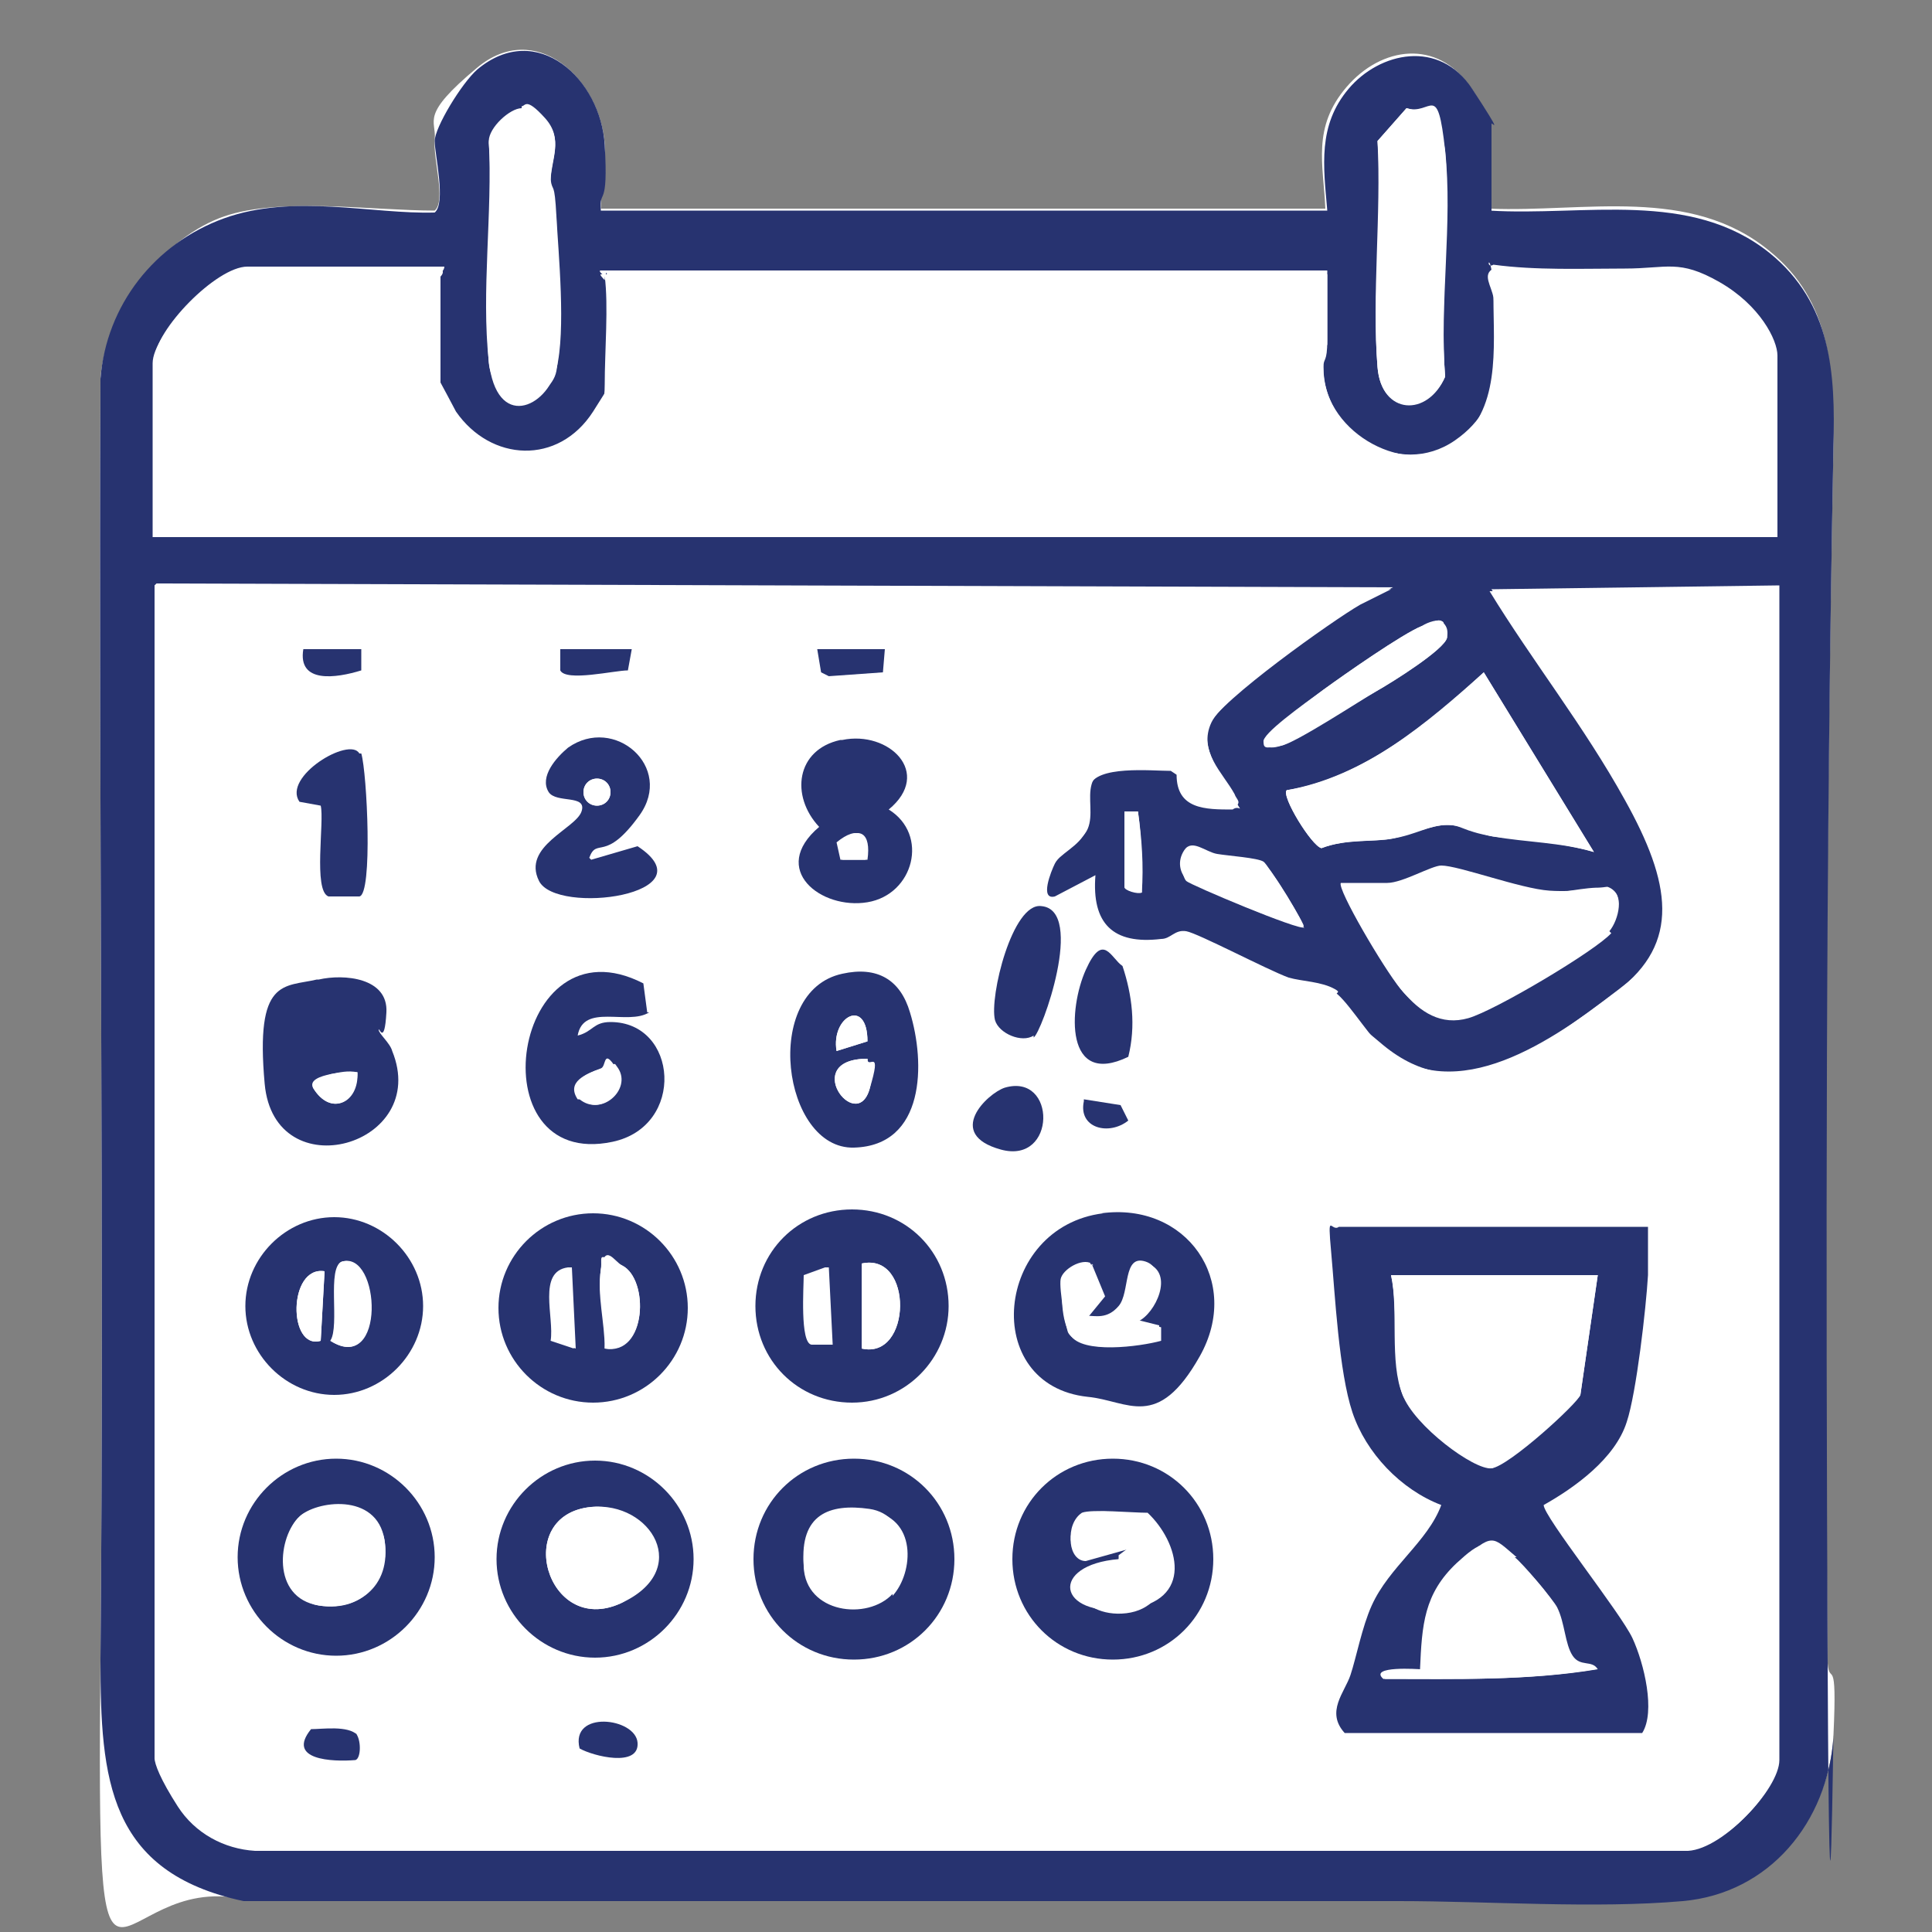<svg viewBox="0 0 100 100" version="1.1" xmlns="http://www.w3.org/2000/svg">
  
  <rect x="0" y="0" width="100" height="100" fill="#808080" stroke="none"/>
  
  <defs>
    <style>
      .st0 {
        fill: #fff;
      }

      .st1 {
        fill: #273370;
      }

      .st2 {
        display: none;
      }
    </style>
  </defs>
  <g class="st2" id="Layer_1">
    <path d="M70.2,34.4c1.8-1,3.6-2.1,5.3-3.3s6.3-3.9,2.8-6l-25.3-11.9c-.7-.2-1.3.4-2,.7-3.3,1.6-6.5,4.5-10,6-4.1-1.9-7.6-5.2-11.9-6.7L3.1,25.9c-.7.9-.4,1.8.2,2.7l8.9,6.2-8.9,5.4c-.8.5-.8,1.9-.4,2.6.7,1.2,8.9,4.3,10.5,5.4,0,2.9,0,5.7,0,8.6s0,2.1,0,3.2-.3,4.8.3,5.6l27.5,13.5,27.5-13.2v-17.9c2.7-1.3,5.9-2.3,8.5-3.7s2.9-1.8,2-3.4-7.1-4.4-8.9-5.8l-.3-.6Z" class="st0"></path>
    <path d="M93.4,32.9c-1-.2-2-.2-2.4-1.3s.2-1.7-1.2-1.5-.9,2-1.4,2.4-2.8,0-2.4,1.7,2.1.6,2.4,1c.4.6-.3,2.5,1.4,2.2s.8-1.9,1.4-2.4,2.7,0,2.2-2.1Z" class="st0"></path>
    <path d="M93.6,83.9l.7-2.1c-.5-5.9,1.1-12.8-.1-18.6s-2.7-3.6-4.4-6.4c.1-.6,1.8.2,2.2-1.8s-.2-6.1-.4-6.5c-.3-.7-1.5-1-2.2-1.1-3-.3-8.6-.3-11.7-.2s-2.5.6-3.1,1.3-.5,5.6-.3,6.6c.2,1.7,2,.7,2,1.7,0,1.1-1.1,1.4-1.6,2-1.5,1.7-2.4,3.2-2.6,5.5-.4,4.2-.5,13.9,0,18,0,.7.3,1,.8,1.6-.3.3-8-.2-9.4,0s-.9.5-1.1.9c-.2.5.3,1.5.7,1.7.8.4,6.5,0,7.9.1,2.9,0,6,.2,9,.3,5.7,0,11.5,0,17.1-.1,2.4-2.4-1.7-2.9-3.5-2.9Z" class="st0"></path>
    <path d="M7.7,62.9c-1.3.4-.5,2.3.6,2.6,2.3.7,2.2-3.4-.6-2.6Z" class="st0"></path>
    <path d="M14.4,74.7c-.2-.2-1.2-.4-1.4-.3-.4.7-.6,2.7-1.1,3.2s-2.4.2-2.5.7c-.1,1.7,1.4,1.8,2.7,2.1l.7,2.7h1.6s.7-2.5.7-2.5c1.5-.5,2.5-.1,2.6-2.1,0-.2-1.8-.5-2.4-1.2s-.5-2.2-.9-2.7Z" class="st0"></path>
    <path d="M61.8,77.4c-1.9.6-.4,3.5,1.5,2.8s.6-3.4-1.5-2.8Z" class="st0"></path>
    <path d="M28.7,82.6c.2-2.9-4.6-2.6-3.3,0s2.5.6,3.3,0Z" class="st0"></path>
    <path d="M57.4,80.9c-.7-.4-2.1-.4-2.4.4-.8,2,2.9,1.6,2.4-.4Z" class="st0"></path>
    <path d="M14.4,74.7c.4.4.4,2,.9,2.7s2.3.9,2.4,1.2c-.2,2-1.1,1.6-2.6,2.1l-.7,2.5h-1.6s-.7-2.7-.7-2.7c-1.3-.3-2.8-.5-2.7-2.1,0-.5,2-.3,2.5-.7s.7-2.4,1.1-3.2c.2-.2,1.2,0,1.4.3Z" class="st1"></path>
    <path d="M93.4,32.9c.5,2.1-1.4,1.6-2.2,2.1s-.1,2.2-1.4,2.4-1-1.6-1.4-2.2-2.2-.2-2.4-1c-.4-1.6,1.9-1.3,2.4-1.7s.3-2.3,1.4-2.4.9.7,1.2,1.5,1.4,1.1,2.4,1.3Z" class="st1"></path>
    <path d="M28.7,82.6c-.9.7-2.7,1.3-3.3,0-1.3-2.6,3.5-2.9,3.3,0Z" class="st1"></path>
    <path d="M61.8,77.4c2.1-.6,3.7,1.9,1.5,2.8s-3.4-2.2-1.5-2.8Z" class="st1"></path>
    <path d="M7.7,62.9c2.8-.8,2.8,3.3.6,2.6s-1.8-2.2-.6-2.6Z" class="st1"></path>
    <path d="M57.4,80.9c.5,2-3.2,2.4-2.4.4s1.8-.8,2.4-.4Z" class="st1"></path>
    <g>
      <path d="M70.2,34.4l.3.6c1.9,1.4,8,3.9,8.9,5.8s-.8,2.7-2,3.4c-2.5,1.5-5.7,2.4-8.4,3.7v17.9c-.1,0-27.6,13.2-27.6,13.2l-27.5-13.5c-.6-.7-.3-4.4-.3-5.6s0-2.1,0-3.2c0-2.9,0-5.7,0-8.6-1.6-1.1-9.8-4.2-10.5-5.4s-.4-2.1.4-2.6l8.9-5.4-8.9-6.2c-.5-.8-.9-1.8-.2-2.7l26-12.7c4.3,1.5,7.8,4.8,11.9,6.7,3.5-1.5,6.6-4.4,10-6s1.3-.8,2-.7l25.3,11.9c3.5,2.1-1,4.7-2.8,6s-3.5,2.3-5.3,3.3ZM37.9,21.7l-9.1-5L7,27.3l8,5.2h.8c5.2-2.3,10.5-4.7,15.6-7.2s4.5-2,6.2-3.1.4,0,.3-.6ZM75.4,27.4c.3-.4-4.7-2.2-5.2-2.5-5.9-2.7-11.6-5.6-17.5-8.3l-8.9,5.1.2.6,22.5,10.4c1.3.2,7-5.2,8.8-5.5ZM41.9,33.9l-.5-9.4h-.8c-.2,1.1-.5,9,0,9.3h1.2ZM37.7,47.2c-.6-.2-1.4-.4-1.9-.7-5.8-3.1-12.4-7-18.4-9.6s-1.4-.7-2.2-.3l-8.3,4.9,22.4,11.2,8.1-4.9.2-.6ZM74.9,41.7l-.4-.7-8.6-4.5-21.3,10.9-.3.6,8.8,4.7,21.9-11ZM50.9,40.7c-2.7-.9-7.1-3.9-9.9-4s-7.6,2.3-9.3,3.5-.6.3-.6.7l10.1,4.9,9.6-5ZM16.5,63.9l23.1,11.2c.8-.2.1-4.5.1-5.4,0-3,0-6,0-9s.3-6.7,0-9.5-.3-1-1.2-.7c-1.8.8-4.7,3.4-6.7,4.5s-1.9,1.1-2.7,1l-12.6-6.5v14.2ZM42.7,51.8v23l.5.3,22.7-11.2c.6-.6,0-5.1,0-6.3s.3-1.6.3-2.5c0-1.6-.5-3.4-.3-5.1-.1-.1-1.3.4-1.6.5-3.2,1.4-6.6,3.6-9.8,4.9s-1.8.7-3.3,0c-2.3-1.1-5.9-4-8-4.8s-.5-.2-.8-.1c-.2.5.2,1.1.2,1.4Z" class="st1"></path>
      <path d="M16.5,63.9v-14.2l12.6,6.5c.7,0,2-.7,2.7-1,2-1.1,4.9-3.7,6.7-4.5s1.1-.3,1.2.7c.3,2.8,0,6.6,0,9.5s0,6,0,9,.7,5.2-.1,5.4l-23.1-11.2Z" class="st0"></path>
      <path d="M42.7,51.8c0-.3-.5-.9-.2-1.4.3,0,.5,0,.8.1,2.1.7,5.7,3.7,8,4.8s1.8.7,3.3,0c3.2-1.3,6.6-3.5,9.8-4.9s1.5-.7,1.6-.5c-.2,1.7.3,3.5.3,5.1s-.3,1.6-.3,2.5c0,1.3.6,5.7,0,6.3l-22.7,11.2-.5-.3v-23ZM61.7,63.9c-.2-.1-3.5,1.4-3.9,1.7s-.7.3-.6.8c.9.2,1.4-.7,2.1-1s2.9-1,2.4-1.4Z" class="st0"></path>
      <path d="M75.4,27.4c-1.8.2-7.5,5.6-8.8,5.5l-22.5-10.4-.2-.6,8.9-5.1c5.9,2.7,11.6,5.6,17.5,8.3s5.4,2.1,5.2,2.5Z" class="st0"></path>
      <path d="M37.7,47.2l-.2.6-8.1,4.9-22.4-11.2,8.3-4.9c.7-.3,1.5,0,2.2.3,6,2.5,12.6,6.5,18.4,9.6s1.3.5,1.9.7Z" class="st0"></path>
      <path d="M37.9,21.7c.1.6,0,.4-.3.6-1.6,1.1-4.3,2.2-6.2,3.1-5.2,2.6-10.4,4.9-15.6,7.4h-.8c0-.1-8-5.4-8-5.4l21.9-10.6,9.1,5Z" class="st0"></path>
      <polygon points="74.9 41.7 53 52.6 44.2 47.9 44.5 47.3 65.9 36.5 74.5 40.9 74.9 41.7" class="st0"></polygon>
      <path d="M50.9,40.7l-9.6,5-10.1-4.9c0-.4.3-.5.6-.7,1.7-1.1,7.3-3.5,9.3-3.5s7.1,3.1,9.9,4Z" class="st0"></path>
      <path d="M41.9,33.9h-1.2c-.6-.4-.3-8.2,0-9.5h.8c0,.1.5,9.5.5,9.5Z" class="st0"></path>
      <path d="M61.7,63.9c.5.4-2.1,1.3-2.4,1.4-.7.3-1.1,1.2-2.1,1-.1-.5.3-.6.6-.8s3.8-1.8,3.9-1.7Z" class="st1"></path>
    </g>
    <g>
      <path d="M93.6,83.9c1.8,0,5.9.4,3.5,2.9-5.7.2-11.4.2-17.1.1s-6-.2-9-.3c-1.4,0-7.1.3-7.9-.1s-.9-1.2-.7-1.7c.2-.4.6-.8,1.1-.9,1.4-.3,9,.3,9.4,0-.4-.6-.7-.9-.8-1.6-.5-4-.4-13.8,0-18s1.1-3.8,2.6-5.5,1.6-.9,1.6-2c0-1-1.7,0-2-1.7s-.1-6,.3-6.6,2.2-1.3,3.1-1.3c3.1,0,8.8-.1,11.7.2s1.9.4,2.2,1.1.5,5.8.4,6.5c-.4,2-2.1,1.2-2.2,1.8,1.7,2.7,3.6,2.8,4.4,6.4,1.2,5.8-.4,12.7.1,18.6l-.7,2.1ZM78.9,49.9l-1.6.2v3.5c-.1,0,1.5-.2,1.5-.2v-3.5ZM82.9,49.9h-2c.4.9-.8,3.1.3,3.6,2,1,1.7-2.4,1.7-3.6ZM84.7,49.9v3.7h1.7v-3.7h-1.7ZM88.1,49.9v3.7h1.3c-.1-.7.3-3.3-.2-3.6h-1ZM86.5,56.4h-7.4c-.2,1.9,1.6,1.8,2.9,2.2v1.7c-1.3.8-4-.3-5,.3s-2.2,3.1-1.9,4.4c.1.1.8.4.9.4h12.6l-.7-3.2c1.5.6,1.9,1.4,2,3l1.5.3c.4-2.5-.8-3.6-2.5-5.1h-3.5c0,.1,0-1.8,0-1.8l1.5-.7-.4-1.3ZM74.9,67.9v10.4c.2.4.5.3.9.4,3.5.4,8.1-.1,11.8,0s2.6.6,4,0l.4-10.5c-2.9-.6-5.8,0-8.6,0s-1.3-.3-2-.3c-2.1,0-4.3,0-6.4,0ZM88.6,81.4h-13.7c0,.7,1.4,2,1.9,2.2s3.1.3,3.9.3c1.8,0,7.4.3,8.8-.2s1.9-1.3,1.8-2.3h-1.7c-.2.2-.2,2.3-1.1,2.2v-2.3Z" class="st1"></path>
      <path d="M74.9,67.9c2.1,0,4.3,0,6.4,0s1.3.3,2,.3c2.9,0,5.7-.6,8.6,0l-.4,10.5c-1.3.6-2.7,0-4,0-3.6,0-8.3.4-11.8,0s-.6,0-.9-.4v-10.4ZM84.4,68.4l-1.4.2v3c-1.1-.1-1.5-1.4-2.3-1.6s-2.1-.3-2,1c0,2,3.7,1.5,4,3.7s-1.1-.3-1.7-.3c-1.3-.2-2,.5-1.8,1.8s2.7,1.2,3.9.9l.8,1c.7-1,0-1.6,1.6-1.1s1.9,1.4,2.5-.2-1.9-3.1-3.3-1.7c-.4-3.5,4.7-1.4,3.7-5.2-1.6-.3-2.5,1.1-3.7,1.7l-.3-3.2Z" class="st0"></path>
      <path d="M86.5,56.4l.4,1.3-1.5.7v2s3.4-.1,3.4-.1c1.7,1.5,2.9,2.6,2.5,5.1l-1.5-.3c0-1.6-.5-2.4-2-3l.7,3.2h-12.6c0,0-.8-.3-.9-.4-.4-1.3.7-3.7,1.9-4.4s3.7.5,5.1-.3v-1.7c-1.4-.4-3.2-.4-3-2.2h7.4Z" class="st0"></path>
      <path d="M88.6,81.4v2.3c.8,0,.9-2.1,1-2.2h1.7c0,1-.9,2-1.8,2.3-1.4.4-7,.3-8.8.2s-3.4-.2-3.9-.3-1.9-1.5-1.9-2.2h13.7Z" class="st0"></path>
      <path d="M82.9,49.9c0,1.2.3,4.6-1.7,3.6s.2-2.7-.3-3.6h2Z" class="st0"></path>
      <rect height="3.7" width="1.7" y="49.9" x="84.7" class="st0"></rect>
      <polygon points="78.9 49.9 78.8 53.4 77.2 53.6 77.3 50.1 78.9 49.9" class="st0"></polygon>
      <path d="M88.1,49.9h1c.5.5.1,3,.2,3.7h-1.3v-3.7Z" class="st0"></path>
      <path d="M84.4,68.4l.3,3.2c1.2-.7,2.1-2.1,3.7-1.7.9,3.9-4.2,1.7-3.7,5.2,1.4-1.4,4.2-.4,3.3,1.7s-1.6.4-2.5.2c-1.7-.5-.9,0-1.6,1.1l-.8-1c-1.1.3-3.6.7-3.9-.9s.5-2,1.8-1.8,1.8,1.2,1.7.3c-.3-2.2-3.9-1.8-4-3.7s.9-1.4,2-1,1.3,1.5,2.2,1.6v-3c.1,0,1.5-.2,1.5-.2Z" class="st1"></path>
    </g>
  </g>
  <g class="st2" id="Layer_2">
    <path d="M89.1,22.8c-6.6-6.3-18-4.2-21.1,4.5-.9,2.5-.6,4.7-.6,7.3-2.5.9-4.1,3-5.1,5.3s-2.2,4.9-1,6.5c2.3,3.3,6.6,1,6.2-3s-1.6-2.6-2-4.3c1.8-2.1,4.6-2.9,6.8-4.5h.3s1.4,1.9,1.4,1.9c0,.4-5,1.9-5.9,2.6s-1.5,2.1-.6,2.9l4.1-1.5c.4,2.2,4,3.8,6,4.2,12.4,2.7,20.6-13.4,11.6-22.1Z" class="st0"></path>
    <path d="M91,78.5c-.2-1.4,2.3-1.4,2.3-2.2-.1-.9-1.4-1.1-1.7-1.5s-.2-1.6-1.4-1.6-1,1.4-1.9,2.1-2.1.2-2.2,1.4c.7,0,1.8.2,2.3.5s1.3,1.6,2.5,1.3Z" class="st0"></path>
    <path d="M89.5,79.5c-1.2,1.2,1,3.7,1.5,1.6s-.4-2.8-1.5-1.6Z" class="st0"></path>
    <path d="M89.5,79.5c1.1-1.1,1.8.3,1.5,1.6-.5,2.1-2.6-.5-1.5-1.6Z" class="st1"></path>
    <g>
      <path d="M91,78.5c-1.2.3-1.6-.9-2.5-1.3s-1.7-.5-2.3-.5c0-1.1,1.4-.8,2.2-1.4s.7-2,1.9-2.1.9,1.1,1.4,1.6,1.6.6,1.7,1.5c0,.8-2.6.8-2.3,2.2Z" class="st1"></path>
      <g>
        <path d="M47.7,87.5l9.4.2-1.5-2.9c-1.1-8.6-2.3-17.2-3.3-25.9-.2-2.1-.7-4.9-.7-6.9s0-1,.3-1.2h31.5c.3.3.4.7.3,1.2-.1,7.9-2.4,17-3,25-.3,2.3,0,6.2-1,8.2s-1.6,1.9-1.3,2.2c1.6-.6,3.4,0,4.9,0,4.3.1,9.8-.8,13.8-.2s1.3,1.9.1,2.6H2.6c-.9,0-1-.8-.8-1.6.3-1.3,2.2-.7,3.2-.8-.7-1.3-1.5-1.4-1.6-3.1-.9-9.7.9-20.7-.2-30.5,0-7.3.1-14.6,0-21.8s-1.2-4.2,1.9-4.5,5.4.4,7.6.3,1-.5,1.6-.5,1,.5,1.6.5,1.3-.5,2.1-.5.9.4,1.4.5c1.3.1,3.8-.4,5-.4s1.2.5,2.1.5,1.2-.5,1.6-.5,1,.4,1.6.4,1.4-.5,2-.5c1.5,0,3.5.5,5.1.5s1.4-.5,2-.5,1.1.5,1.9.5.9-.4,1.4-.5c.7,0,1.2.4,1.8.4,1.6,0,4.1-1.4,5.5.5s.1,1.3.1,2.2c-.2,17.6.3,35.3,0,52.8,0,1.9-.5,2.9-1.8,4.2ZM20.1,34.5l-.3-4.7-.3-.4h-.8s-.5,5-.5,5h1.8ZM21.5,34.5c.6,0,1.2.3,1.7.2,1.1-.1.2-1.1.1-1.8s.2-3.4-.4-3.5c-1.6-.4-.5,4.3-1.5,5ZM42.6,29.7v3.8c0,.2-.6.9-.5,1.3l2.5-.2c-1.3-1.2-.3-3.2-1-4.8h-1.1ZM47.2,34.4c0-.8.3-5-.5-5l-.6.4-.2,4.9,1.3-.3ZM5.4,29.7v4.8h1.4c0-.1-.5-4.4-.5-4.4l-.2-.3h-.7ZM10,29.9c-2.5-1-.8,2.9-1.6,4.3l.4.5h1.9c.2-.4-.7-.9-.7-1v-3.8ZM13.2,34c-.1-.2,0-3.4,0-4l-.6-.4-.7.2-.3,4.5h2.3c0-.3-.7-.3-.7-.3ZM16.4,29.7h-1.1c0,1,0,2.1,0,3.1,0,1.8-1.1,1.8,1.6,1.7.2-.4-.5-.9-.5-1v-3.8ZM27,34.5c-.1-1.5-.5-3,0-4.5-2.2-1.6-1.4,1.9-1.6,3.2s-.5.8-.4,1.3h2.1ZM30.2,29.7c-2.4-.5-.9,3-1.6,4.5l.4.3h1.5s-.2-4.8-.2-4.8ZM34.1,34.5c-.2-.5-.4-1.1-.5-1.7-.1-1.5.9-3.5-1.1-3.1l-.2,4.8h1.8ZM37.1,29.7h-1.1s-.5,4.8-.5,4.8h2.3c0,0-.7-.9-.7-1v-3.8ZM41,34.5c-.7-1.5-.4-2.9-.5-4.4l-1.1-.4c0,1.6,0,3.2-.5,4.8h2.1ZM46.7,37.2H5.7c0,1,0,2.1,0,3.1.5,14.7,0,29.5.5,44.1,1.4,2.2,2.9,2.7,5.4,2.9,8.5.6,20.4.5,28.9,0s2.7-.2,3.3-.3,2.6-1.8,2.8-2.1c.6-.9,0-4.5,0-5.7-.3-13.7.2-27.5,0-41.1s.3-.7.2-.8ZM80.7,53.3l-26.2.2,1.3,10.8c.3.4.3.1.5,0,1.9-.7,4.2-2.1,6.4-2.1s6.1,2.5,8.4,3.1c3.2.8,5.4-.3,8.5-.9l1.1-11.1ZM77,68.2c-.3.1-5.4-.1-6-.2-2.5-.4-5.9-3.1-8.1-3.2s-4.6,1.7-6.8,2.1l1.9,15.4h19.6c0-.1,1.6-14.9,1.6-14.9-.1-.1-1.8.4-2.1.5s-.2.4-.2.4ZM77.3,84.1c-.5.2-1.1.4-1.6.6-2.9.7-12.3.6-15.4,0s-1.5-.7-1.7-.6c-.9.2.6,1.8.9,2.1.6.6,1.3,1,2.1,1.1,2.4.4,8.1.2,10.7,0,2.3-.1,4.6-.7,4.9-3.2Z" class="st1"></path>
        <path d="M42.6,29.7h1.1c.6,1.6-.3,3.6,1,4.8l-2.5.2c-.1-.4.5-1,.5-1.3v-3.8Z" class="st0"></path>
        <path d="M10,29.9v3.8c0,.1.9.6.7,1h-1.9s-.4-.6-.4-.6c.8-1.4-.9-5.3,1.6-4.3Z" class="st0"></path>
        <path d="M21.5,34.5c.9-.7-.2-5.5,1.5-5s.3,2.8.4,3.5.9,1.6-.1,1.8-1.2-.3-1.7-.2Z" class="st0"></path>
        <path d="M27,34.5h-2.1c0-.5.4-.8.4-1.3.2-1.2-.7-4.7,1.6-3.2-.5,1.5,0,3,0,4.5Z" class="st0"></path>
        <polygon points="20.1 34.5 18.3 34.5 18.7 29.4 19.5 29.5 19.9 29.8 20.1 34.5" class="st0"></polygon>
        <path d="M30.2,29.7l.2,4.8h-1.5s-.4-.4-.4-.4c.7-1.5-.8-5,1.6-4.5Z" class="st0"></path>
        <path d="M34.1,34.5h-1.8s.2-4.8.2-4.8c2.1-.4,1,1.6,1.1,3.1s.2,1.2.5,1.7Z" class="st0"></path>
        <path d="M13.2,34s.7,0,.7.5h-2.3c0-.1.3-4.6.3-4.6l.7-.2.6.4c0,.6-.1,3.8,0,4Z" class="st0"></path>
        <path d="M37.1,29.7v3.8c0,.2.8,1,.7,1h-2.3s.5-4.8.5-4.8h1.1Z" class="st0"></path>
        <path d="M41,34.5h-2.1c.5-1.6.5-3.2.5-4.8l1.1.4c.1,1.6-.2,3,.5,4.4Z" class="st0"></path>
        <path d="M16.4,29.7v3.8c0,.2.6.6.5,1-2.7.1-1.7,0-1.6-1.7s0-2.1,0-3.1h1.1Z" class="st0"></path>
        <path d="M47.2,34.4l-1.3.3.2-4.9.6-.4c.9,0,.5,4.3.5,5Z" class="st0"></path>
        <polygon points="5.4 29.7 6.1 29.8 6.3 30 6.8 34.4 5.4 34.5 5.4 29.7" class="st0"></polygon>
        <path d="M21,81.8c.8-.1,1.6.2,2.4.2,4,.3,11.3.4,15.2,0s2.7-2.1,4.4-1.8.1,1.4,0,1.8c-.7,1.3-2.2,2.2-3.6,2.4-5.6.6-12.7-.1-18.3-.2s-5.6.2-8.3.1-1.9-.1-2.5-1.3-.8-2.2-.8-2.6.4-.7.4-1.1c.3-1.7-.2-3.9,1.6-4.6s7.1-.5,8.4-.3.5,0,.7.2c.1,0,.6,1,.6,1.1v6.3ZM18.7,81.5v-4.7s-.3-.7-.3-.7c-.7-.8-5,0-6.1,0v5.5c2,.6,4.2-.2,6.4,0Z" class="st1"></path>
        <path d="M41.2,64.3l-19.9-.2c0,2.3.2,5-.2,7.2s-5.6,1.5-7.2,1.5-2.7.8-3.5-1.3c.2-2.4-.7-5.5-.3-7.7s1.3-1.3,2-1.4c2.5-.4,6.4,0,9.1,0,5.7-.1,13.5-.9,19-.2s1.9,1,1,2.2ZM18.7,64.5h-6.1l-.3.3v5.5c.4.6.9.1,1.5.1,1.6,0,3.3,0,4.9,0v-6Z" class="st1"></path>
        <path d="M17.5,48.5c1.2-1.9,2.4-4.4,5.1-3.8l.3,9.6-2.6-.3-.5-4.1-3.2,2.7c-1.1,0-2.3-3.4-3-2.7l-.2,4.5c-.6.9-2-.3-2.9-.4.3-1.5.3-8.2,1.1-8.9,2.1-1.7,4.8,4.1,5.7,3.5Z" class="st1"></path>
        <rect transform="translate(-39 102.4) rotate(-90)" height="16.8" width="1.9" y="62.3" x="30.8" class="st1"></rect>
        <path d="M23.9,66.2h14.7c.8,0,1.5.2,1.7,1-.3.5-.8.7-1.4.8-3,.4-10.9.3-14,0s-1.4-.2-1.5-.6l.6-1.2Z" class="st1"></path>
        <rect height="1.8" width="15.4" y="78.3" x="23.3" class="st1"></rect>
        <path d="M39.6,48.4c-.4.5-1.2.3-.8,1.6s2.1,2.3,2.6,3.2.6.6,0,1c-2.7,1.3-3.3-.8-4.6-2.6-1.9,2.2-2.2,4.2-5.6,2.7.2-2,4.1-3.7,3.2-5.5s-5.1-4.7-1.4-4.5,2.4,2,3.8,3.1l2.9-2.9c3.4.4,1,2.3-.1,3.8Z" class="st1"></path>
        <path d="M24.4,76.5c-.1,0-.3-.2-.6-.3-.2-1.1.3-1.3,1.2-1.4,2.6-.3,9.9-.3,12.4,0s1.1,1.6,0,1.6h-13.1Z" class="st1"></path>
        <path d="M28.8,44.8l.3,9.4c-.1.8-2.4.4-3,.5l.3-10.3,2.4.4Z" class="st1"></path>
        <path d="M18.7,81.5c-2.2-.2-4.4.6-6.5,0v-5.5c1.3,0,5.5-.7,6.2,0s.3.7.3.7v4.7ZM15.5,76.7c-1.4.3-2.1,2.2-.9,3.3,2.5,2.2,3.6-3.9.9-3.3Z" class="st0"></path>
        <path d="M18.7,64.5v6c-1.6,0-3.3,0-4.9,0s-1.1.5-1.5-.1v-5.5l.3-.3h6.1ZM15.2,66c-2,.4-1.5,3.7.6,3.8,1.9-.8,1.5-4.3-.6-3.8Z" class="st0"></path>
        <path d="M15.5,76.7c2.8-.5,1.7,5.5-.9,3.3s-.5-3,.9-3.3Z" class="st1"></path>
        <path d="M15.2,66c2.1-.4,2.5,3,.6,3.8-2.1-.1-2.6-3.4-.6-3.8Z" class="st1"></path>
      </g>
      <g>
        <g>
          <path d="M77,68.2s0-.3.2-.4c.3-.1,2-.6,2.1-.5l-1.6,14.8h-19.6c0,.1-1.9-15.3-1.9-15.3,2.2-.3,4.4-2.2,6.8-2.1s5.6,2.8,8.1,3.2,5.7.3,6,.2ZM68.1,75.1c0-.9,1-2.9.5-3.6-.8-.7-1.3.5-1.6,1.2-.7,1.6-.7,2,1.1,2.4ZM75,71.2c-.6,3.4,3.1,1.9,1.9.3l-1.9-.3ZM74.8,78.3c1.1,1.2,3.2-2,.5-2s-1,1.5-.5,2ZM62.2,78.9c-.2-.4,0-1.2-.6-1.6-1.2-.9-1.6.7-.9,1.6.3.3,1.9.7,2,0-.1,0-.3,0-.4,0ZM69.7,77.6c-.7,1.2.8,2.9,1.9,1.7s-1-1.9-1.9-1.7Z" class="st0"></path>
          <path d="M80.7,53.3l-1.1,11.1c-3.1.6-5.3,1.7-8.5.9s-6.5-3.1-8.4-3.1-4.5,1.4-6.4,2.1-.2.3-.5,0l-1.3-10.8,26.2-.2Z" class="st0"></path>
          <path d="M77.3,84.1c-.4,2.6-2.6,3.1-4.9,3.2-2.6.2-8.3.3-10.7,0s-1.5-.5-2.1-1.1-1.8-1.9-.9-2.1,1.2.6,1.7.6c3.1.5,12.5.7,15.4,0s1.1-.4,1.6-.6Z" class="st0"></path>
          <path d="M68.1,75.1c-1.8-.4-1.8-.8-1.1-2.4s.8-1.9,1.6-1.2c.6.7-.4,2.7-.5,3.6Z" class="st1"></path>
          <path d="M74.8,78.3c-.5-.5-.6-2,.5-2,2.7,0,.6,3.2-.5,2Z" class="st1"></path>
          <path d="M75,71.2l1.9.3c1.3,1.6-2.5,3.1-1.9-.3Z" class="st1"></path>
          <path d="M69.7,77.6c.8-.2,2.5.9,1.9,1.7-1,1.2-2.5-.5-1.9-1.7Z" class="st1"></path>
          <path d="M62.2,78.9c0,0,.3,0,.4,0,0,.7-1.6.3-2,0-.7-.9-.3-2.5.9-1.6s.4,1.2.6,1.6Z" class="st1"></path>
        </g>
        <g>
          <path d="M89.1,22.8c9,8.7.7,24.8-11.6,22.1-2-.4-5.5-2.1-6-4.2l-4.1,1.5c-1-.7-.2-2.2.6-2.9s5.8-2.2,5.9-2.6l-1.4-1.9h-.3c-2.2,1.6-4.9,2.4-6.8,4.5.4,1.7,1.8,2.4,2,4.3.4,4-3.9,6.2-6.2,3-1.1-1.6.3-4.8,1-6.5s2.6-4.4,5.1-5.3c0-2.6-.3-4.8.6-7.3,3.2-8.7,14.6-10.9,21.1-4.5ZM90.1,32.4c.2-13.7-20.6-14.2-20.1,0l2.6-.7c-.5-1.2.2-5.3,1.2-6s2,0,3-.1,2.3-.4,3.7-.3,2.6.2,1.5,1-6.1.3-6.8,1.7-.2.9,0,1.1,3.6,1.3,4.3,1.6c1.6.7,4.4,2.6,6.1,2.3s1-.5,1.7-.6c1-.1,1.9.3,2.8,0ZM76.3,37.7h6c-.2,2.7-4.8.2-5.8.4s-.5,1-1.1,1.2-1.2,0-1.8.3v.6c5.9,4.6,15.6,1.5,16.1-6.4-.5-.5-3.1,1.8-3.9,2-2.1.5-3-.8-4.7-1.5s-4.6-1.9-6.9-2.7c-.6,2.4,2.1,3.9,2.2,6.2ZM63.3,45.3c1.4.2,1.6-.4,1.3-1.7s-1.1-.9-1.3.2,0,1,0,1.4Z" class="st1"></path>
          <path d="M90.1,32.4c-1,.3-1.8,0-2.8,0s-1.2.5-1.7.6c-1.7.3-4.5-1.6-6.1-2.3s-4.1-1.4-4.3-1.6,0-.8,0-1.1c.7-1.5,5.2-.7,6.8-1.7s-.8-1-1.5-1c-1.4-.1-2.5.2-3.7.3s-1.9-.7-3,.1-1.7,4.8-1.2,6l-2.6.7c-.6-14.2,20.2-13.7,20.1,0ZM84.6,25.5c.8,1.4,1.2,3.2,2,4.5s.3.6.6.5c1.2-1.9-.5-4.8-2.6-5Z" class="st0"></path>
          <path d="M76.3,37.7c0-2.3-2.8-3.8-2.2-6.2,2.3.8,4.7,1.7,6.9,2.7s2.6,2.1,4.7,1.5,3.4-2.4,3.9-2c-.5,7.9-10.2,11.1-16.2,6.4v-.6c.7-.2,1.3,0,1.9-.3s1-1.2,1.1-1.2c1-.2,5.6,2.2,5.8-.4h-6Z" class="st0"></path>
          <path d="M63.3,45.3c0-.5,0-1,0-1.4.2-1.1,1-1.6,1.3-.2s0,1.9-1.3,1.7Z" class="st0"></path>
          <path d="M84.6,25.5c2.1.2,3.8,3.2,2.6,5-.4,0-.5-.3-.6-.5-.9-1.3-1.2-3.1-2-4.5Z" class="st1"></path>
        </g>
      </g>
    </g>
  </g>
  <g id="Layer_3">
    <path d="M77.1,10.9v-4.6c0-.1-.8-1.6-1-1.8-1.7-2.5-4.6-2.1-6.4,0s-1.2,4-1.1,6.3H31.1c0-1.2.3-2.2.2-3.4-.3-3.4-3.6-6.4-6.6-3.9s-2.1,2.7-2.2,3.7.6,3.2,0,3.7c-3.2,0-8-.7-10.9.3s-6,4.5-6.4,8.3c-.1,22.1.2,44.3,0,66.3s.4,11,7.4,12.5c19.9,0,39.9,0,59.8,0,4.6,0,10.3.4,14.7,0s7.6-4.2,7.8-8.5-.2-2.5-.3-3.7c-.2-21-.1-42.1.3-63.1,0-3.8-.1-7.4-3.3-10-4.1-3.4-9.6-2-14.5-2.2Z" class="st0"></path>
    <g>
      <path d="M77.1,10.9c4.9.3,10.4-1.1,14.5,2.2,3.2,2.6,3.4,6.2,3.3,10-.4,21-.4,42-.3,63.1s.3,2.4.3,3.7c-.3,4.4-3.3,8.1-7.8,8.5s-10.1,0-14.7,0c-19.9,0-39.8,0-59.8,0-7-1.5-7.4-6.3-7.4-12.5.2-22-.1-44.2,0-66.3.3-3.8,2.8-7,6.4-8.3s7.7-.2,10.9-.3c.6-.5,0-3,0-3.7s1.4-3,2.2-3.7c3.1-2.6,6.4.5,6.6,3.9s-.3,2.2-.2,3.4h37.6c-.2-2.3-.5-4.4,1.1-6.3s4.7-2.6,6.4,0,1,1.7,1,1.8v4.6ZM27,5.6c-.6,0-1.7,1-1.7,1.7.2,3.7-.4,7.8,0,11.4s3,2.4,3.5.4.1-6,0-7.9-.2-1.2-.3-1.9c0-1.1.7-2.1-.3-3.2s-1-.6-1.2-.6ZM72.8,5.6l-1.5,1.7c.2,3.8-.3,8,0,11.7.2,2.5,2.6,2.5,3.5.5-.3-3.8.4-8,0-11.7s-.7-1.8-2-2.2ZM31.3,14.3c.2,1.5,0,3.9,0,5.6s-.6,1.4-.7,1.6c-1.8,2.7-5.2,2.5-7.1,0s-.8-1.4-.8-1.5v-5.6c0,0,.3-.2.2-.4h-10.2c-1.6,0-4.8,3.3-4.8,4.8v9h84.1v-9.2c0-.8-2.1-3.3-3-3.8-2.1-1.2-2.8-.7-4.9-.7s-4.6.1-6.8-.2c-.6.3-.1.9,0,1.5,0,2.6.4,5.9-2,7.6s-6.7-.5-6.8-3.8.2-.9.2-1.4c0-1.2,0-2.4,0-3.6-5.3,0-10.7,0-16,0s-3,0-4.4,0c-5.7,0-11.5,0-17.2,0-.1,0,.2.3.2.3ZM8,30.3v60.6c0,.3,1,2.2,1.2,2.5.9,1.3,2.4,2.1,4,2.3h74.1c1.8.1,4.8-3.1,4.8-4.6V30.3l-14.9.2c2.3,3.7,4.9,7.1,7,10.8,2.4,4.3,4.2,6.4-.4,9.9s-8.3,6.1-12.2,2.9-1.8-2.5-2.5-2.9-1.7-.4-2.4-.6c-1.1-.4-4.7-2.3-5.3-2.4s-.8.4-1.3.4c-2.5.3-3.6-.8-3.4-3.3l-2.1,1.1c-.8.2-.2-1.3,0-1.7.3-.6,1.4-1.1,1.7-1.8s0-1.6.2-2.3c.3-1.2,3.3-.9,4.2-.8l.3.2c0,1.7,1.5,1.8,2.9,1.8.4-.3.1-.4,0-.7-.6-1.1-1.9-2.2-1.2-3.7s6.4-5.4,7.8-6.2l1.6-.8-64-.2ZM74.7,32.2c-.2-.2-.8,0-1.1.2-1,.4-4,2.5-5.1,3.3s-3.2,2.3-3.1,2.7.6.3.9.2c.7-.2,4-2.3,4.9-2.8s3.6-2.2,3.7-2.8-.2-.7-.2-.8ZM82.5,44.1l-5.7-9.3c-2.8,2.6-6.2,5.4-10.2,6.1-.3.3,1.3,2.9,1.8,3,1.3-.5,2.5-.3,3.7-.5s1.9-.7,2.8-.7,1.7.5,2.4.6c1.7.2,3.5.3,5.2.8ZM58.2,42v3.9c0,.2.7.4.9.3,0-1.4,0-2.8-.2-4.2h-.7ZM67.5,48c.1-.1-1.9-3.3-2.1-3.4-.3-.2-1.8-.3-2.4-.4s-1.3-.8-1.7-.2-.2,1.2.1,1.5,5.8,2.7,6.1,2.4ZM83.3,48.2c.5-.6.8-2,0-2.2s-2.2.2-3,.2c-1.6-.1-4.7-1.4-5.6-1.3s-1.9.8-2.8.9-1.6,0-2.4,0c-.2.2,2.7,5.1,3.1,5.5.9,1.1,2,1.8,3.4,1.4s6.6-3.5,7.4-4.4Z" class="st1"></path>
      <path d="M8,30.3l64,.2-1.6.8c-1.4.8-7.3,5-7.8,6.2s.6,2.6,1.2,3.7.4.4,0,.7c-1.4,0-2.9,0-2.9-1.8l-.3-.2c-1,0-3.9-.3-4.2.8s.1,1.5-.2,2.3-1.4,1.2-1.7,1.8-.8,1.9,0,1.7l2.1-1.1c-.2,2.5.9,3.6,3.4,3.3s.9-.5,1.3-.4,4.2,2,5.3,2.4,1.8.3,2.4.6,1.7,2.1,2.5,2.9c3.9,3.2,8.9-.4,12.2-2.9s2.8-5.6.4-9.9c-2.1-3.8-4.8-7.2-7-10.8l14.9-.2v60.8c0,1.5-3,4.7-4.8,4.6H13.2c-1.6-.1-3.1-.9-4-2.3s-1.2-2.2-1.2-2.5V30.3ZM18.7,33.6h-3c-.2,1.8,1.8,1.6,3,1.1v-1.1ZM32.7,33.6h-3.7v1.1c.4.5,2.9,0,3.5,0l.2-1.1ZM45.8,33.6h-3.5l.2,1.3.4.2,2.8-.2v-1.2ZM30.6,44.5c.3-1.1,1.9-1.2,2.6-2.2,1.8-2.5-1.3-5.2-3.7-3.5s-1.5,1.5-1,2.3,1.9.5,1.7,1c-.4.9-3.2,1.6-2.2,3.6s8.9.6,5.1-1.8l-2.4.7ZM43.6,38.3c-2.3.5-2.7,2.9-1.1,4.5-2.6,2.2-.4,4.3,2.5,3.9s3.1-3.5,1.1-4.8c2.3-1.9,0-4.1-2.4-3.6ZM18.7,39c-.5-.8-4.1,1.2-3.1,2.5l1.1.2c.2.8-.4,4.4.4,4.6h1.6c.7-.1.4-6.4.1-7.4ZM53.5,53.6c.3-.2,2.6-6.5.4-6.8s-2.7,4.8-2.4,5.9,1.5,1.2,2,.8ZM58.1,50c-.6-.4-1.6-.4-1.9.2-.9,1.9-1.1,6.1,2.2,4.5.4-1.5.2-3.2-.3-4.7ZM33.6,52.4l-.2-1.5c-6.8-3.5-8.8,9.7-1.6,8.2s3.3-6.2-.1-6.2-.9.6-1.7.7c.3-1.7,2.6-.5,3.7-1.2ZM43.6,50.4c-4.1.9-4.1,9.1.6,9s3.7-4.3,2.9-7-1.7-2.4-3.5-2ZM16.5,50.7c-1.7.4-2.9,3.8-2.7,5.4.5,5.5,8.6,3.2,6.6-1.7s-.7-.9-.7-1.1.4-.5.4-.9c0-1.8-2.2-2-3.5-1.7ZM52,56.3c-1,.3-1.7,2.7-.2,3.2,3,.9,3-4,.2-3.2ZM56.1,56.9c-.3,1.4,1.4,1.9,2.3,1l-.4-.8-1.9-.3ZM21.9,67.6c0-2.5-2.1-4.6-4.6-4.6s-4.6,2.1-4.6,4.6,2.1,4.6,4.6,4.6,4.6-2.1,4.6-4.6ZM35.6,67.7c0-2.7-2.2-4.9-4.9-4.9s-4.9,2.2-4.9,4.9,2.2,4.9,4.9,4.9,4.9-2.2,4.9-4.9ZM49.1,67.6c0-2.7-2.2-5-5-5s-5,2.2-5,5,2.2,5,5,5,5-2.2,5-5ZM57,62.8c-5.5.7-6.4,8.9-.8,9.5s4.6,0,5.8-2.1c2.2-3.9-.7-8-5.1-7.4ZM85.3,63.5h-16c-.4.3-.4.8-.4,1.3.1,2.2.4,6.3,1.1,8.3s2.5,4,4.6,4.8c-.8,1.9-2.7,3.3-3.6,5.2s-.7,2.4-1.1,3.6-1.3,1.9-.3,3h15.4c.8-1.1,0-3.7-.5-4.9s-4.7-6.3-4.6-6.9c1.7-.9,3.7-2.5,4.3-4.3.5-1.5.9-5.9,1.1-7.6s0-1.6,0-2.5ZM22.5,80.6c0-2.8-2.3-5.1-5.1-5.1s-5.1,2.3-5.1,5.1,2.3,5.1,5.1,5.1,5.1-2.3,5.1-5.1ZM35.9,80.7c0-2.8-2.3-5.1-5.1-5.1s-5.1,2.3-5.1,5.1,2.3,5.1,5.1,5.1,5.1-2.3,5.1-5.1ZM49.4,80.7c0-2.9-2.3-5.2-5.2-5.2s-5.2,2.3-5.2,5.2,2.3,5.2,5.2,5.2,5.2-2.3,5.2-5.2ZM62.8,80.7c0-2.9-2.3-5.2-5.2-5.2s-5.2,2.3-5.2,5.2,2.3,5.2,5.2,5.2,5.2-2.3,5.2-5.2ZM30,90.5c.7.4,3.2,1.1,3-.3s-3.6-1.7-3,.3ZM18.4,89.7c-.4-.4-1.8-.3-2.4-.3-1.3,1.6,1.1,1.8,2.3,1.6.4,0,.4-1.1,0-1.4Z" class="st0"></path>
      <path d="M31.3,14.3c0,0-.4-.3-.2-.3,5.7,0,11.5,0,17.2,0s3,0,4.4,0c5.3,0,10.7,0,16,0,0,1.2,0,2.4,0,3.6s-.2.9-.2,1.4c0,3.4,3.9,5.8,6.8,3.8s2.1-5,2-7.6-.5-1.2,0-1.5c2.2.3,4.6.2,6.8.2s2.8-.5,4.9.7,3,3,3,3.8v9.2H8v-9c0-1.5,3.2-4.8,4.8-4.8h10.2c0,.2-.2.3-.2.4v5.6c0,0,.7,1.3.8,1.5,1.8,2.6,5.3,2.8,7.1,0s.7-1.5.7-1.6c0-1.7.2-4.1,0-5.6Z" class="st0"></path>
      <path d="M82.5,44.1c-1.7-.5-3.5-.5-5.2-.8s-1.6-.6-2.4-.6-1.9.5-2.8.7-2.4,0-3.7.5c-.5-.1-2.1-2.7-1.8-3,3.9-.6,7.3-3.5,10.2-6.1l5.7,9.3Z" class="st0"></path>
      <path d="M83.3,48.2c-.8.9-6.2,4.1-7.4,4.4s-2.5-.3-3.4-1.4-3.3-5.2-3.1-5.5c.8,0,1.6,0,2.4,0s2.3-.9,2.8-.9c.9,0,4.1,1.2,5.6,1.3s2.8-.2,3-.2c.9.3.6,1.6,0,2.2Z" class="st0"></path>
      <path d="M72.8,5.6c1.3.3,1.8.8,2,2.2.3,3.7-.3,7.9,0,11.7-.9,2.1-3.3,2-3.5-.5-.3-3.7.3-7.9,0-11.7l1.5-1.7Z" class="st0"></path>
      <path d="M27,5.6c.2,0,1,.4,1.2.6,1,1,.3,2.1.3,3.2s.2,1.2.3,1.9c0,1.9.3,6.3,0,7.9s-3.2,2.1-3.5-.4c-.3-3.6.3-7.8,0-11.4,0-.7,1.1-1.7,1.7-1.7Z" class="st0"></path>
      <path d="M74.7,32.2s.2.6.2.8c-.1.6-3,2.4-3.7,2.8s-4.2,2.7-4.9,2.8-.9.2-.9-.2,2.7-2.4,3.1-2.7c1.1-.8,4.1-2.9,5.1-3.3s.9-.3,1.1-.2Z" class="st0"></path>
      <path d="M67.5,48c-.2.2-5.9-2.2-6.1-2.4s-.4-1.2-.1-1.5c.4-.6,1.2,0,1.7.2s2,.2,2.4.4,2.2,3.2,2.1,3.4Z" class="st0"></path>
      <path d="M58.2,42h.7c.2,1.4.3,2.8.2,4.2-.3,0-.9-.1-.9-.3v-3.9Z" class="st0"></path>
      <path d="M85.3,63.5c0,.8,0,1.6,0,2.5-.1,1.7-.6,6.1-1.1,7.6-.6,1.9-2.7,3.4-4.3,4.3,0,.6,4,5.6,4.6,6.9s1.2,3.8.5,4.9h-15.4c-1-1.1,0-2.1.3-3s.6-2.5,1.1-3.6c.9-2,2.9-3.3,3.6-5.2-2.1-.8-3.9-2.7-4.6-4.8s-.9-6.1-1.1-8.3,0-1,.4-1.3h16ZM82.7,66h-10.7c.4,1.8,0,4.6.6,6.2s3.7,3.9,4.6,3.8,4.5-3.4,4.6-3.8l.9-6.2ZM78.4,80.6c-1.3-1.1-1.8-.8-3,.3-1.7,1.6-1.8,3.2-1.9,5.5,0,0-2.7-.2-1.9.5,3.7,0,7.4.1,11-.5-.2-.5-.8,0-1.3-.7s-.4-1.6-.8-2.5-1.8-2.3-2.2-2.6Z" class="st1"></path>
      <path d="M49.1,67.6c0,2.7-2.2,5-5,5s-5-2.2-5-5,2.2-5,5-5,5,2.2,5,5ZM44.6,69.8c2.6.6,2.7-5,0-4.4v4.4ZM42.8,65.6l-1.1.4c0,.6-.2,3.5.4,3.6h1s-.2-4-.2-4Z" class="st1"></path>
      <path d="M57,62.8c4.4-.6,7.3,3.5,5.1,7.4s-3.7,2.3-5.8,2.1c-5.6-.6-4.8-8.8.8-9.5ZM56.5,65.4c-.5-.3-1.5.3-1.6.8s.3,2.7.4,2.8c.6,1,3.6.6,4.7.3v-.7s-1.2-.3-1.2-.3c1-.4,1.7-2.6.5-3s-.8,1.6-1.4,2.3-1.2.5-1.7.5l.9-1.1-.7-1.7Z" class="st1"></path>
      <path d="M35.6,67.7c0,2.7-2.2,4.9-4.9,4.9s-4.9-2.2-4.9-4.9,2.2-4.9,4.9-4.9,4.9,2.2,4.9,4.9ZM31.3,69.8c2.2.4,2.3-3.6.9-4.3s-1-.5-1.1.2c-.2,1.4.3,2.7.2,4.1ZM29.5,65.6c-1.6.3-.7,2.6-.9,3.8l1.2.4-.2-4.2Z" class="st1"></path>
      <path d="M62.8,80.7c0,2.9-2.3,5.2-5.2,5.2s-5.2-2.3-5.2-5.2,2.3-5.2,5.2-5.2,5.2,2.3,5.2,5.2ZM57.9,80.7c-3.6.3-3.2,3,.4,2.6s2.7-3.5,1.1-5c-.8,0-2.9-.2-3.4,0-.9.6-.7,2.4.2,2.3l2.5-.7-.8.6Z" class="st1"></path>
      <path d="M49.4,80.7c0,2.9-2.3,5.2-5.2,5.2s-5.2-2.3-5.2-5.2,2.3-5.2,5.2-5.2,5.2,2.3,5.2,5.2ZM46.2,82.5c1.1-1.2.9-4.1-1.2-4.4s-3.6.3-3.4,2.9,3.3,2.8,4.6,1.4Z" class="st1"></path>
      <path d="M35.9,80.7c0,2.8-2.3,5.1-5.1,5.1s-5.1-2.3-5.1-5.1,2.3-5.1,5.1-5.1,5.1,2.3,5.1,5.1ZM30.6,78c-4.1.4-2.3,6.7,1.5,5s1.6-5.3-1.5-5Z" class="st1"></path>
      <path d="M22.5,80.6c0,2.8-2.3,5.1-5.1,5.1s-5.1-2.3-5.1-5.1,2.3-5.1,5.1-5.1,5.1,2.3,5.1,5.1ZM15.5,78.5c-1.1,1-.9,4.3,1,4.6s3.8-.9,3.4-3.4-3.6-2-4.4-1.2Z" class="st1"></path>
      <path d="M21.9,67.6c0,2.5-2.1,4.6-4.6,4.6s-4.6-2.1-4.6-4.6,2.1-4.6,4.6-4.6,4.6,2.1,4.6,4.6ZM17.7,65.3c-.7.2,0,3.3-.6,4.1,2.8,1.8,2.5-4.6.6-4.1ZM16.8,65.8c-1.9-.3-1.9,4.1-.2,3.6l.2-3.6Z" class="st1"></path>
      <path d="M33.6,52.4c-1.1.7-3.4-.5-3.7,1.2.8-.2.8-.7,1.7-.7,3.5,0,3.9,5.4.1,6.2-7.1,1.5-5.2-11.7,1.6-8.2l.2,1.5ZM30,56.9c1.1.9,2.6-.5,1.9-1.6s-.5-.1-.8,0c-.8.3-1.8.7-1.2,1.6Z" class="st1"></path>
      <path d="M43.6,50.4c1.8-.4,3,.3,3.5,2,.8,2.6.8,6.9-2.9,7s-4.8-8.1-.6-9ZM44.9,53.9c0-2.3-1.9-1.3-1.6.5l1.6-.5ZM44.9,54.8c-3.5,0-.6,3.9.1,1.6s-.1-1-.1-1.6Z" class="st1"></path>
      <path d="M16.5,50.7c1.3-.3,3.6-.1,3.5,1.7s-.4.7-.4.9.6.7.7,1.1c2,4.9-6.1,7.2-6.6,1.7s1-5,2.7-5.4ZM18.5,55.5c-.5,0-.9,0-1.4.1s-1.1.3-.9.7c.9,1.5,2.4.8,2.3-.8Z" class="st1"></path>
      <path d="M43.6,38.3c2.4-.5,4.7,1.7,2.4,3.6,2.1,1.3,1.3,4.4-1.1,4.8s-5.1-1.7-2.5-3.9c-1.5-1.6-1.2-4,1.1-4.5ZM44.9,44.5c.2-1.4-.4-1.8-1.5-.9l.2.9h1.4Z" class="st1"></path>
      <path d="M30.6,44.5l2.4-.7c3.8,2.5-4.2,3.6-5.1,1.8s1.9-2.7,2.2-3.6-1.3-.4-1.7-1c-.5-.8.4-1.8,1-2.3,2.4-1.7,5.5,1,3.7,3.5s-2.2,1.1-2.6,2.2ZM31.6,41c0-.4-.3-.7-.7-.7s-.7.3-.7.7.3.7.7.7.7-.3.7-.7Z" class="st1"></path>
      <path d="M18.7,39c.3,1,.6,7.3-.1,7.4h-1.6c-.8-.3-.2-3.9-.4-4.7l-1.1-.2c-.9-1.3,2.6-3.4,3.1-2.5Z" class="st1"></path>
      <path d="M53.5,53.6c-.6.4-1.8-.1-2-.8-.3-1.2.9-6.1,2.4-5.9,2.3.2,0,6.6-.4,6.8Z" class="st1"></path>
      <path d="M58.1,50c.5,1.5.7,3.1.3,4.7-3.3,1.6-3.1-2.5-2.2-4.5s1.3-.6,1.9-.2Z" class="st1"></path>
      <path d="M52,56.3c2.7-.8,2.7,4-.2,3.2s-.7-2.9.2-3.2Z" class="st1"></path>
      <polygon points="45.8 33.6 45.7 34.8 42.9 35 42.5 34.8 42.3 33.6 45.8 33.6" class="st1"></polygon>
      <path d="M30,90.5c-.5-2,2.9-1.6,3-.3s-2.3.7-3,.3Z" class="st1"></path>
      <path d="M32.7,33.6l-.2,1.1c-.7,0-3.2.6-3.5,0v-1.1s3.7,0,3.7,0Z" class="st1"></path>
      <path d="M18.4,89.7c.3.3.3,1.3,0,1.4-1.2.1-3.6,0-2.3-1.6.6,0,1.9-.2,2.4.3Z" class="st1"></path>
      <path d="M18.7,33.6v1.1c-1.3.4-3.3.7-3-1.1h3Z" class="st1"></path>
      <path d="M56.1,56.9l1.9.3.4.8c-1,.8-2.6.4-2.3-1Z" class="st1"></path>
      <path d="M82.7,66l-.9,6.2c-.2.4-4.3,3.8-4.6,3.8-.9,0-4.3-3-4.6-3.8-.7-1.7-.2-4.4-.6-6.2h10.7Z" class="st0"></path>
      <path d="M78.4,80.6c.4.3,2,2.2,2.2,2.6.4.8.4,1.9.8,2.5s1,.2,1.3.7c-3.6.6-7.3.5-11,.5-.9-.7,1.8-.4,1.9-.5.1-2.3.1-3.9,1.9-5.5s1.7-1.4,3-.3Z" class="st0"></path>
      <path d="M44.6,69.8v-4.4c2.7-.6,2.6,5,0,4.4Z" class="st0"></path>
      <path d="M42.8,65.6l.2,4h-1c-.6-.1-.4-3-.4-3.6l1.1-.4Z" class="st0"></path>
      <path d="M56.5,65.4l.7,1.7-.9,1.1c.5,0,1.4,0,1.7-.5.6-.7,0-2.8,1.4-2.3s.4,2.6-.5,3l1.2.3v.7c-1.1.3-4.1.7-4.7-.3s-.4-2.6-.4-2.8c.1-.5,1.1-1.1,1.6-.8Z" class="st0"></path>
      <path d="M31.3,69.8c0-1.4-.4-2.7-.2-4.1s.7-.4,1.1-.2c1.4.7,1.3,4.6-.9,4.3Z" class="st0"></path>
      <path d="M29.5,65.6l.2,4.2-1.2-.4c.2-1.2-.7-3.6.9-3.8Z" class="st0"></path>
      <path d="M57.9,80.7l.8-.6-2.5.7c-.9,0-1.1-1.7-.2-2.3s2.6,0,3.4,0c1.6,1.5,1.4,4.7-1.1,5s-3.9-2.3-.4-2.6Z" class="st0"></path>
      <path d="M46.2,82.5c-1.3,1.4-4.5,1-4.6-1.4s.9-3.2,3.4-2.9,2.3,3.2,1.2,4.4Z" class="st0"></path>
      <path d="M30.6,78c3.1-.3,3.4,4.2,1.5,5-3.8,1.7-5.6-4.6-1.5-5Z" class="st0"></path>
      <path d="M15.5,78.5c.8-.8,4.1-.6,4.4,1.2s-.9,3.8-3.4,3.4-2.1-3.6-1-4.6Z" class="st0"></path>
      <path d="M17.7,65.3c2-.6,2.3,5.9-.6,4.1.5-.8-.2-3.8.6-4.1Z" class="st0"></path>
      <path d="M16.8,65.8l-.2,3.6c-1.7.5-1.7-3.9.2-3.6Z" class="st0"></path>
      <path d="M30,56.9c-.6-.9.4-1.4,1.2-1.6s.5-.4.8,0c.7,1.1-.9,2.5-1.9,1.6Z" class="st0"></path>
      <path d="M44.9,54.8c0,.6.3,1,.1,1.6-.7,2.3-3.6-1.6-.1-1.6Z" class="st0"></path>
      <path d="M44.9,53.9l-1.6.5c-.3-1.8,1.6-2.8,1.6-.5Z" class="st0"></path>
      <path d="M18.5,55.5c0,1.6-1.4,2.3-2.3.8-.1-.4.7-.6.9-.7.5-.1.9-.2,1.4-.1Z" class="st0"></path>
      <path d="M44.9,44.5h-1.4s-.2-.9-.2-.9c1.1-.9,1.7-.5,1.5.9Z" class="st0"></path>
      <circle r=".7" cy="41" cx="30.9" class="st0"></circle>
    </g>
  </g>
  <g class="st2" id="Layer_4">
    <path d="M19.6,5.9C.7,8.1,7.9,41.3,25.5,34.9c15.2-5.5,11.6-31.1-5.8-29Z" class="st0"></path>
    <path d="M44.9,11.6c-1-1-2.5,2.5-2.4,2.8s1.3,1.8,1.7,1.9c1.7.2,1.7-3.6.8-4.7Z" class="st0"></path>
    <path d="M85.7,44.1c.5-.1.7-.4,1-.8,2.4-3.2,3.2-7.4,3.3-11.5,8.9-5.2,3.6-20.8-6.3-19.7s-1.7.7-2.8.5-1.2-.6-1.9-.7c-4-.6-9.8,2.1-11.8,6s-.6,2.2-.8,2.4c-.5.4-1.8.3-2.5.5-6.3,2-15.9,10.1-19.5,16-.8,1.4-2.2,3.7-1.8,5.3l8,12.2-10.4-1.8c-.9-4.2-4.3-9.3-8.4-5.3s-3.7,9.9-3.1,12.9c1,5.2,5.2,3.6,8.3,1.7s.7-1.1,1.4-.9c3,1.5,6.1,2.8,9.2,4.1,5.1,2.2,10.1,3.7,14.8,6.8,2.8,1.8,5.8-.7,8.2-2.4,4.6-3.2,15.1-11.4,18.2-15.9,2.9-4.2-.8-5.7-3-8.7v-.7Z" class="st0"></path>
    <path d="M55.1,14.9c-1,.4-.7,1.9.5,2.2,1.8.4,1.6-2.9-.5-2.2Z" class="st0"></path>
    <path d="M42.8,21.1c-1.8.8-.5,3.7,1.1,3.2,1.2-1.1.7-3.3-1.1-3.2Z" class="st0"></path>
    <polygon points="5.1 34.5 4.8 33 3.2 32.8 3.3 34.3 5.1 34.5" class="st0"></polygon>
    <path d="M15.5,43.1c.4-1.5.5-3.7-1-4.5-1.4,1.2-1.1,4.5,1,4.5Z" class="st0"></path>
    <path d="M9.1,41.3c-1-.1-2.4,0-3.5,0s-.5.3-.6.4c-.2,3,.3,5.9,2.6,7.9s3.7,1.6,6,1.7l.3,4.6c-1.4-1.6-3.5-2.8-5.6-2.8s-3.1.4-3.4.6c-1.2.7-.3,3.7,0,4.8,1.3,3.7,5.1,5.6,8.6,4.7l.3.2v6c-.1,0-12.6.4-12.6.4l-.2.3c.1,1.2-.3,2.4-.3,3.5s.2,1.5.3,2.2c0,1.9-.7,4.2,1.6,4.5.8,3.8.8,8.7,2.3,12.3s.8,1.1,1,1.8H2c-.6,0-.9,2,.2,2.6l44.6.2c13.6-.6,27.2,0,40.8-.3,3,0,7.1.4,10,0s1.9-2.5-.5-2.8c-5.6-.7-12.9.3-18.8.3s-1.1-.3-1.6-.3c-4.1,0-8.1,0-12.1.1s-5.5-.3-6.4-.6-.3-1-1.7-1-1.7,1.5-1.9,1.5l-31.4.2c.5-1.6,1.1-2.8,1.5-4.5.7-3.1.8-6.4,1.3-9.6l.3-.4c.8.3,1.5.2,1.7-.7.3-1.6.2-6.4,0-8.2s-.1-.9-.2-1.4h-11.4c-.2-2,0-4,.1-6,.5-.6,1.1,0,1.6,0,3.5-.2,6.1-1.6,7.3-5.3s1.4-4.6-1.1-4.9-5.7.3-8.2,2.7v-4.7c4,.6,8.2-2.2,8.8-6.6s.2-3.6-.6-3.6h-3.5c-1.8,0-5.5,2.5-6,4.5-.8-2.8-3.2-4.2-5.8-4.5Z" class="st0"></path>
    <path d="M32.6,66.8c-1.8.6-1.4,5.9,1.3,4.9s.9-5.6-1.3-4.9Z" class="st0"></path>
    <path d="M33.7,75.3c-1.6.3-2.5,6.1.2,6s1.7-6.4-.2-6Z" class="st0"></path>
    <ellipse ry="1.5" rx="1.4" cy="79" cx="87.4" class="st0"></ellipse>
    <path d="M77,82.9c1.2,1.6,3.1-.5,2-2.1s-3.2.5-2,2.1Z" class="st0"></path>
    <path d="M39,84.7c1.9,1.8,3.8-1.1,2.6-3.4s-4.5,1.5-2.6,3.4Z" class="st0"></path>
    <path d="M89.6,81.1c-.9.3-1.1,1.9-.4,2.6,1.8,1.1,2.7-3.3.4-2.6Z" class="st0"></path>
    <path d="M29.3,81.8c-.9.3-.8,2.4-.4,3.1,2.5,1.4,2.6-3.7.4-3.1Z" class="st0"></path>
    <path d="M34,86.6c-2.1.4-3.3,5-.7,6.4,3.9,2.2,4-7.1.7-6.4Z" class="st0"></path>
    <path d="M34,86.6c3.3-.7,3.1,8.6-.7,6.4s-1.4-6,.7-6.4Z" class="st1"></path>
    <path d="M33.7,75.3c1.9-.4,3.1,5.8.2,6s-1.8-5.7-.2-6Z" class="st1"></path>
    <path d="M39,84.7c-1.9-1.9,1.1-6,2.6-3.4s-.7,5.2-2.6,3.4Z" class="st1"></path>
    <path d="M32.6,66.8c2.2-.7,2.7,4.4,1.3,4.9-2.7,1-3.1-4.3-1.3-4.9Z" class="st1"></path>
    <path d="M44.9,11.6c.9,1.1.9,4.9-.8,4.7s-1.7-1.6-1.7-1.9c0-.3,1.5-3.8,2.4-2.8Z" class="st1"></path>
    <path d="M42.8,21.1c1.7-.1,2.3,2,1.1,3.2-1.6.6-2.9-2.3-1.1-3.2Z" class="st1"></path>
    <path d="M77,82.9c-1.2-1.5.9-3.8,2-2.1s-.8,3.7-2,2.1Z" class="st1"></path>
    <path d="M29.3,81.8c2.2-.6,2.1,4.5-.4,3.1-.4-.7-.5-2.8.4-3.1Z" class="st1"></path>
    <ellipse ry="1.5" rx="1.4" cy="79" cx="87.4" class="st1"></ellipse>
    <path d="M89.6,81.1c2.3-.8,1.4,3.7-.4,2.6-.8-.6-.5-2.3.4-2.6Z" class="st1"></path>
    <path d="M55.1,14.9c2.1-.8,2.3,2.6.5,2.2s-1.4-1.8-.5-2.2Z" class="st1"></path>
    <polygon points="5.1 34.5 3.3 34.3 3.2 32.8 4.8 33 5.1 34.5" class="st1"></polygon>
    <g>
      <path d="M19.6,5.9c17.4-2,21.1,23.5,5.8,29C7.9,41.3.7,8.1,19.6,5.9ZM14.8,18c-.3-1.8.2-4.4,0-6.4,4.2.5,8.4.6,12.6,0,.3,0,.8,0,.9.3s.4,4.8.3,5.4c-.2,3.2-2.7,4.4-4.9,6,1.7,2.4,3.1,4.5,3.5,7.6,5.7-4.9,7-12.4,2-18.5-8-9.7-22,.2-17.7,12.3s2.8,5.1,4,5.6.6-1.7.8-2.1c.7-1.9,1.9-3.4,3-5-1.7-1.2-4.3-2.9-4.6-5.3ZM25.9,14.6h-8.8c-.2.2.1,2.8.3,3.3.3.8,3.4,3.6,4.2,3.4s4.3-3.1,4.5-3.5c.4-1-.2-2.2-.1-3.2ZM18.8,29.6c1.5-.6,3.6.4,4.9,0s-1-4.3-2-4.2-3.3,3-2.9,4.2ZM25.7,31.6c-3,.2-5.9-.4-8.8.1,2.6,1.1,5.5,1.2,8.2.3s.7,0,.6-.4Z" class="st1"></path>
      <path d="M14.8,18c.4,2.4,2.9,4.1,4.6,5.3-1.2,1.6-2.3,3-3,5s-.3,2.4-.8,2.1c-1.2-.6-3.6-4.3-4-5.6C7.3,12.5,21.3,2.6,29.3,12.3s3.7,13.6-2,18.5c-.4-3.1-1.8-5.2-3.5-7.6,2.1-1.6,4.6-2.8,4.9-6s-.2-5.2-.3-5.4-.6-.3-.9-.3c-4.2.6-8.4.6-12.6,0,.2,1.9-.3,4.5,0,6.4Z" class="st0"></path>
      <path d="M25.9,14.6c0,1,.5,2.2.1,3.2s-4.1,3.4-4.5,3.5c-.8.2-3.9-2.6-4.2-3.4s-.5-3.1-.3-3.3h8.8Z" class="st0"></path>
      <path d="M18.8,29.6c-.4-1.2,2.1-4.1,2.9-4.2s3.3,3.7,2,4.2-3.5-.6-4.9,0Z" class="st0"></path>
      <path d="M25.7,31.6c0,.4-.4.3-.6.4-2.7.9-5.5.8-8.2-.3,2.9-.5,5.8,0,8.8-.1Z" class="st0"></path>
    </g>
    <g>
      <path d="M9.1,41.3c2.6.3,5,1.7,5.8,4.5.5-2,4.2-4.5,6-4.5h3.5c.8,0,.6,3,.6,3.6-.6,4.5-4.8,7.2-8.8,6.6v4.7c2.5-2.4,4.9-3.1,8.2-2.7s1.7,3,1.1,4.9c-1.3,3.6-3.9,5.1-7.3,5.3-.5,0-1.2-.5-1.6,0-.1,2-.3,4-.1,6h11.4c.1.5.2.9.2,1.4.1,1.8.2,6.6,0,8.2s-.9,1-1.7.7l-.3.4c-.5,3.1-.6,6.5-1.3,9.6s-1,2.9-1.5,4.5l31.4-.2c.2,0,.1-1.5,1.9-1.5s1.3.9,1.7,1c1,.3,5.3.7,6.4.6,4-.2,8-.2,12.1-.1s1.1.3,1.6.3c5.9,0,13.2-1,18.8-.3s2.6,2.5.5,2.8-6.9,0-10,0c-13.6.3-27.2-.3-40.8.3l-44.6-.2c-1.1-.5-.8-2.6-.2-2.6h4.1c-.1-.7-.7-1.1-1-1.8-1.4-3.5-1.4-8.5-2.3-12.3-2.3-.4-1.5-2.6-1.6-4.5s-.3-1.4-.3-2.2.4-2.3.3-3.5l.2-.3,12.5-.4v-6c.1,0-.1-.2-.1-.2-3.5.9-7.3-1-8.6-4.7s-1.3-4.1,0-4.8,2.9-.6,3.4-.6c2.1,0,4.2,1.2,5.6,2.8l-.3-4.6c-2.4-.1-4.1,0-6-1.7s-2.7-4.9-2.6-7.9c0-.2.5-.4.6-.4,1.1,0,2.4-.1,3.5,0ZM13.2,48.6c-.5-3.1-2.9-5-5.8-4.7.6,3.1,2.9,4.9,5.8,4.7ZM17.1,49.1c3,.1,4.9-1.8,5.3-4.9,0-.5-1.4,0-1.8,0-2.1.7-3.5,2.4-3.5,4.8ZM13,60.5c-.2-3.2-3-4.9-5.8-4.5.2,2.9,3.2,4.9,5.8,4.5ZM23.6,56c-2.9-.3-6.2,1.3-6.3,4.7,3.4.6,5.3-1.4,6.3-4.7ZM3.4,72.3v5.3s22,0,22,0v-5.3s-22,0-22,0ZM23.4,80.3H5.5c.6,3.2.9,6.7,1.7,9.8s.9,3.2,2.7,3.6,6.7.5,8.7,0c4.2-1,3.9-9.9,4.8-13.4Z" class="st1"></path>
      <path d="M15.5,43.1c-2.1,0-2.4-3.2-1-4.5,1.5.8,1.5,3,1,4.5Z" class="st1"></path>
      <path d="M23.4,80.3c-.9,3.5-.6,12.5-4.8,13.4-1.9.4-6.8.4-8.7,0s-2.3-1.9-2.7-3.6c-.8-3.1-1.1-6.6-1.7-9.8h17.8ZM17.8,92.3c1.9-.1,1.4-1.7,1.7-2.8.5-1.9.4-1.6.7-3.5s2-3.5.5-5.2c-1.1,2.6-.9,5.9-1.8,8.5s-1.4,1.6-1.1,2.9Z" class="st0"></path>
      <path d="M3.4,72.3h22s0,5.3,0,5.3H3.4s0-5.3,0-5.3ZM23.1,73.5h-.7s0,2.7,0,2.7l.9-.4-.3-2.3Z" class="st0"></path>
      <path d="M23.6,56c-.9,3.3-2.9,5.3-6.3,4.7,0-3.4,3.4-5,6.3-4.7Z" class="st0"></path>
      <path d="M13,60.5c-2.6.4-5.6-1.6-5.8-4.5,2.8-.4,5.6,1.3,5.8,4.5Z" class="st0"></path>
      <path d="M17.1,49.1c0-2.4,1.4-4.1,3.5-4.8s1.7-.6,1.8,0c-.5,3.1-2.4,5-5.3,4.9Z" class="st0"></path>
      <path d="M13.2,48.6c-2.9.2-5.2-1.6-5.8-4.7,2.9-.2,5.3,1.7,5.8,4.7Z" class="st0"></path>
      <path d="M17.8,92.3c-.3-1.4.8-1.9,1.1-2.9.8-2.7.7-6,1.8-8.5,1.4,1.6-.3,3.6-.5,5.2s-.1,1.6-.7,3.5.2,2.7-1.7,2.8Z" class="st1"></path>
      <polygon points="23.1 73.5 23.4 75.9 22.5 76.3 22.5 73.5 23.1 73.5" class="st1"></polygon>
    </g>
    <g>
      <path d="M85.7,44.1v.7c2.2,3,6,4.5,3.1,8.7-3.1,4.5-13.6,12.7-18.2,15.9s-5.4,4.1-8.2,2.4c-4.7-3-9.7-4.6-14.8-6.8-3.1-1.3-6.1-2.7-9.2-4.1-.6-.1-.9.6-1.4.9-3.1,1.9-7.3,3.5-8.3-1.7s.9-10.7,3.1-12.9c4.1-4,7.5,1.1,8.4,5.3l10.4,1.8-8-12.2c-.4-1.6,1-4,1.8-5.3,3.6-5.9,13.2-14,19.5-16s2.1-.1,2.5-.5.5-1.7.8-2.4c1.9-3.9,7.8-6.6,11.8-6s1.2.6,1.9.7c1.1.2,1.9-.4,2.8-.5,9.8-1,15.2,14.6,6.3,19.7,0,4.1-.9,8.2-3.3,11.5s-.5.7-1,.8ZM77.6,14.6c-1.7,0-4,.8-5.5,1.8s-4,3.6-3.1,5l.6.4c1.5-1.3,2.6-3.3,4.4-4.2s3.4-.8,5.1-1.3c3.5-1.1.2-1.7-1.5-1.7ZM88,23.1c1.6,1.5-1.2,3.6-2.4,4.2s-2,.3-2.9.9c1.7,4.3,7.1,1.1,8.6-1.7,1.5-2.8,0-6.9-1.9-9.1s-2.4-2.3-2.7-2.3c-.8-.1-3.6,1.6-4.4,2.2s-5,3.2-3,4.8,2.2-1,2.9-1.6c1.4-1.1,3.4-2.9,5.1-2.1l-.2.9c-1.4,1-2.5,2.2-4,3.2s-2.8.9-2.5,2.5,2.4.5,3.4,0,2.9-2.7,4-1.7ZM76.4,19.6c-2.4.5-4,3-4.8,5.3l9.6,13.4c1.7-1.5,1.7-3.9,2-6.1,0-.2-.8-.4-1.1-.7-1.5-1.3-2.9-3.8-3.9-5.5s-2.2-3.8-1.8-6.5ZM66.3,23.3c-3.2.3-5.9,2.1-8.6,3.9-4.6,3.1-9.4,7.2-11.6,12.6.3.4,4.8-2,5.5-2.4,4.2-2.8,9.4-7,12.8-10.9.4-.4,2.2-2.7,1.8-3.1ZM69,25.8h-.7c-.3.5-.3,1.1-.6,1.5-2.1,2.9-8.9,8.5-11.8,10.7s-5.7,3.9-9.1,5.2l17.3,26.4c.3,0,.5,0,.8,0,2.7-.6,9.9-7,12.4-9.1s7.3-5.7,9.5-9.7l-14.4-19.7h-.5s-.9,1.5-.9,1.5c.3.4.8.4,1.2.7.9.7,5.2,6.4,5.6,7.4s.2.8.2,1.2c-2.3-1.3-3.3-3.9-4.9-5.9s-2.7-3.5-4.4-3.6c.2-2.4,3-1.5,1.7-4.2s-1.4-1.3-1.4-2.3ZM85.5,33.1c0,2.8-.9,5.3-2.7,7.4l1.2,1.3c1.6-1.1,3.9-7.1,3-8.7h-1.5ZM32,60.8c4.9-.4,7-7.9,3.9-11.6-1.9-2.2-3.2,1.8-3.6,3.3-.7,2.6-1.5,5.7-.3,8.3ZM58.6,66l-5-7.9-14-2.8-.4,3,19.4,7.8Z" class="st1"></path>
      <path d="M69,25.8c0,1.1,1,1.5,1.4,2.3,1.4,2.6-1.5,1.8-1.7,4.2,1.7.1,3.3,2.2,4.4,3.6s2.6,4.6,4.9,5.9c0-.4,0-.8-.2-1.2-.4-1-4.8-6.7-5.6-7.4s-.8-.4-1.2-.7l.9-1.5h.5s14.4,19.7,14.4,19.7c-2.3,4-6.1,6.9-9.5,9.7s-9.8,8.4-12.4,9.1-.5.1-.8,0l-17.3-26.4c3.4-1.3,6.2-3,9.1-5.2s9.8-7.8,11.8-10.7.3-1,.6-1.4h.7ZM68.1,27.8c0,1-.2,1.8.8,2.2.9-.7.3-2.4-.8-2.2ZM64.2,35.8c-.5-.4-2.9,1.9-3.2,2.4s-.6.4-.5.9c1.6-.3,3-1.8,3.7-3.2ZM66.7,55c.2,1.2-.4,2.5-.5,3.6s.2,1.3.3,2c0,1-.7,2,.3,2.9s2.7-.6,3.6-1.1,6.6-4.7,6.7-5.3,0-1.1-.4-1.4l-5.5-4c2.4-2.1,3.4-5.3,2.4-8.5s-2.2-4.6-3-4.8-2.4.9-2.9,1.1c-2.4,1.1-4.5,2.8-6.8,4.2s-2,.6-2.2,1.4,1.1,4.9,1.4,5.6c1.2,2.9,3.6,4.8,6.7,4.4ZM79.9,44.6c1,1.5,2.2,4.2,3.5,5.8s.9,1.3,1.4,1l.5-.5c-.9-.9-1.5-2.1-2.2-3.1s-4-5.5-4.3-5.6-.2-.2-.5-.1c-.4,1.5,1.1,1.9,1.6,2.5Z" class="st0"></path>
      <path d="M88,23.1c-1-1-2.9,1.1-4,1.7s-3,1.8-3.4,0,1.4-1.7,2.5-2.5,2.5-2.2,4-3.2l.2-.9c-1.7-.8-3.7,1.1-5.1,2.1s-1.9,2.5-2.9,1.6c-2-1.6,1.9-4.1,3-4.8s3.6-2.3,4.4-2.2,2.4,1.9,2.7,2.3c1.9,2.2,3.4,6.2,1.9,9.1-1.5,2.8-6.9,6-8.6,1.7.9-.6,1.9-.4,2.9-.9s4-2.6,2.4-4.2Z" class="st0"></path>
      <path d="M76.4,19.6c-.4,2.7.6,4.3,1.8,6.5s2.5,4.2,3.9,5.5,1,.5,1.1.7c-.3,2.2-.2,4.5-2,6.1l-9.6-13.4c.8-2.4,2.5-4.8,4.8-5.3Z" class="st0"></path>
      <polygon points="58.6 66 39.2 58.3 39.6 55.3 53.6 58.1 58.6 66" class="st0"></polygon>
      <path d="M66.3,23.3c.3.4-1.5,2.7-1.8,3.1-3.4,4-8.6,8.1-12.8,10.9s-5.1,2.8-5.5,2.4c2.2-5.4,7-9.5,11.6-12.6s5.4-3.6,8.6-3.9ZM60.7,28.1c-.4,0-.8,0-1.2.1-1.4.4-8.1,5.3-8.6,6.7s0,1.3.9,1c3.6-1,6.6-4.9,8.9-7.8Z" class="st0"></path>
      <path d="M32,60.8c-1.2-2.6-.5-5.6.3-8.3s1.7-5.5,3.6-3.3c3.2,3.7,1,11.1-3.9,11.6ZM35.9,50.6c-1.5-1-2.9,2.1-.8,2.2s1.2-1.9.8-2.2ZM34,53.8c-.2,0-.4.3-.4.6,0,.4.4,1.2.8,1.1l.6-1.4c-.2-.4-.6-.5-1-.4ZM34.2,56.4c-1.5-1.6-2.8,2.9-.6,2.1s1.1-1.5.6-2.1Z" class="st0"></path>
      <path d="M77.6,14.6c1.7,0,5,.6,1.5,1.7s-3.4.5-5.1,1.3-3,2.9-4.4,4.2l-.6-.4c-1-1.4,2-4.3,3.1-5s3.8-1.8,5.5-1.8Z" class="st0"></path>
      <path d="M85.5,33.1h1.5c.9,1.6-1.4,7.6-3,8.7l-1.2-1.3c1.8-2,2.8-4.5,2.7-7.4Z" class="st0"></path>
      <path d="M66.7,55c-3.1.4-5.5-1.5-6.7-4.4s-1.5-5.1-1.4-5.6,1.7-1,2.2-1.4c2.3-1.4,4.4-3.1,6.8-4.2s2.6-1.1,2.9-1.1c.8.1,2.7,3.8,3,4.8,1.1,3.2,0,6.5-2.4,8.5l5.5,4c.4.3.6.9.4,1.4s-5.8,4.7-6.7,5.3-2.6,2-3.6,1.1-.3-1.9-.3-2.9-.3-1.2-.3-2c0-1.1.7-2.4.5-3.6ZM63.2,49.6c1.9-.3,3.5.5,5.3.9.4,0,1.5-1.8,1.7-2.3,1-1.8,1.5-2.5.8-4.5-.9-2.9-1.1-2.7-3.3-1.5s-6.2,3.8-6.3,4.2c.6,3.2,2.5,6.9,6,6.6.1-.7-.2-.4-.5-.6-1.4-.7-3.1-1.2-3.7-2.9ZM68.8,60c.4,0,.5,0,.8-.2.5-.3,3.8-3.1,3.8-3.4-.2-.7-3.4-2.2-3.7-2-1,1.7-1,3.7-.9,5.6Z" class="st1"></path>
      <path d="M79.9,44.6c-.4-.6-1.9-1.1-1.6-2.5.2,0,.3,0,.5.1.3.2,3.7,4.9,4.3,5.6.7,1,1.3,2.2,2.2,3.1l-.5.5c-.5.3-1.1-.7-1.4-1-1.4-1.7-2.5-4.3-3.5-5.8Z" class="st1"></path>
      <path d="M64.2,35.8c-.7,1.5-2.1,2.9-3.7,3.2-.1-.5.2-.6.5-.9.4-.5,2.8-2.8,3.2-2.4Z" class="st1"></path>
      <path d="M68.1,27.8c1.1-.1,1.7,1.5.8,2.2-1-.4-.8-1.2-.8-2.2Z" class="st1"></path>
      <path d="M60.7,28.1c-2.2,2.9-5.3,6.8-8.9,7.8s-1.4,0-.9-1,7.2-6.3,8.6-6.7.8-.2,1.2-.1Z" class="st1"></path>
      <path d="M34.2,56.4c.6.6.1,1.9-.6,2.1-2.3.8-.9-3.7.6-2.1Z" class="st1"></path>
      <path d="M35.9,50.6c.4.3.4,2.3-.8,2.2-2.1-.1-.7-3.2.8-2.2Z" class="st1"></path>
      <path d="M34,53.8c.4-.1.8,0,1,.4l-.6,1.4c-.4.1-.9-.7-.8-1.1,0-.3.1-.5.4-.6Z" class="st1"></path>
      <path d="M63.2,49.6c.5,1.7,2.3,2.2,3.7,2.9s.6-.1.5.6c-3.4.3-5.4-3.4-6-6.6,0-.4,5.6-3.8,6.3-4.2,2.2-1.2,2.4-1.4,3.3,1.5s.2,2.7-.8,4.5-1.4,2.3-1.7,2.3c-1.8-.4-3.4-1.2-5.3-.9Z" class="st0"></path>
      <path d="M68.8,60c0-1.9,0-3.9.9-5.6.3-.2,3.5,1.3,3.7,2,0,.3-3.3,3-3.8,3.4s-.5.3-.8.2Z" class="st0"></path>
    </g>
  </g>
</svg>